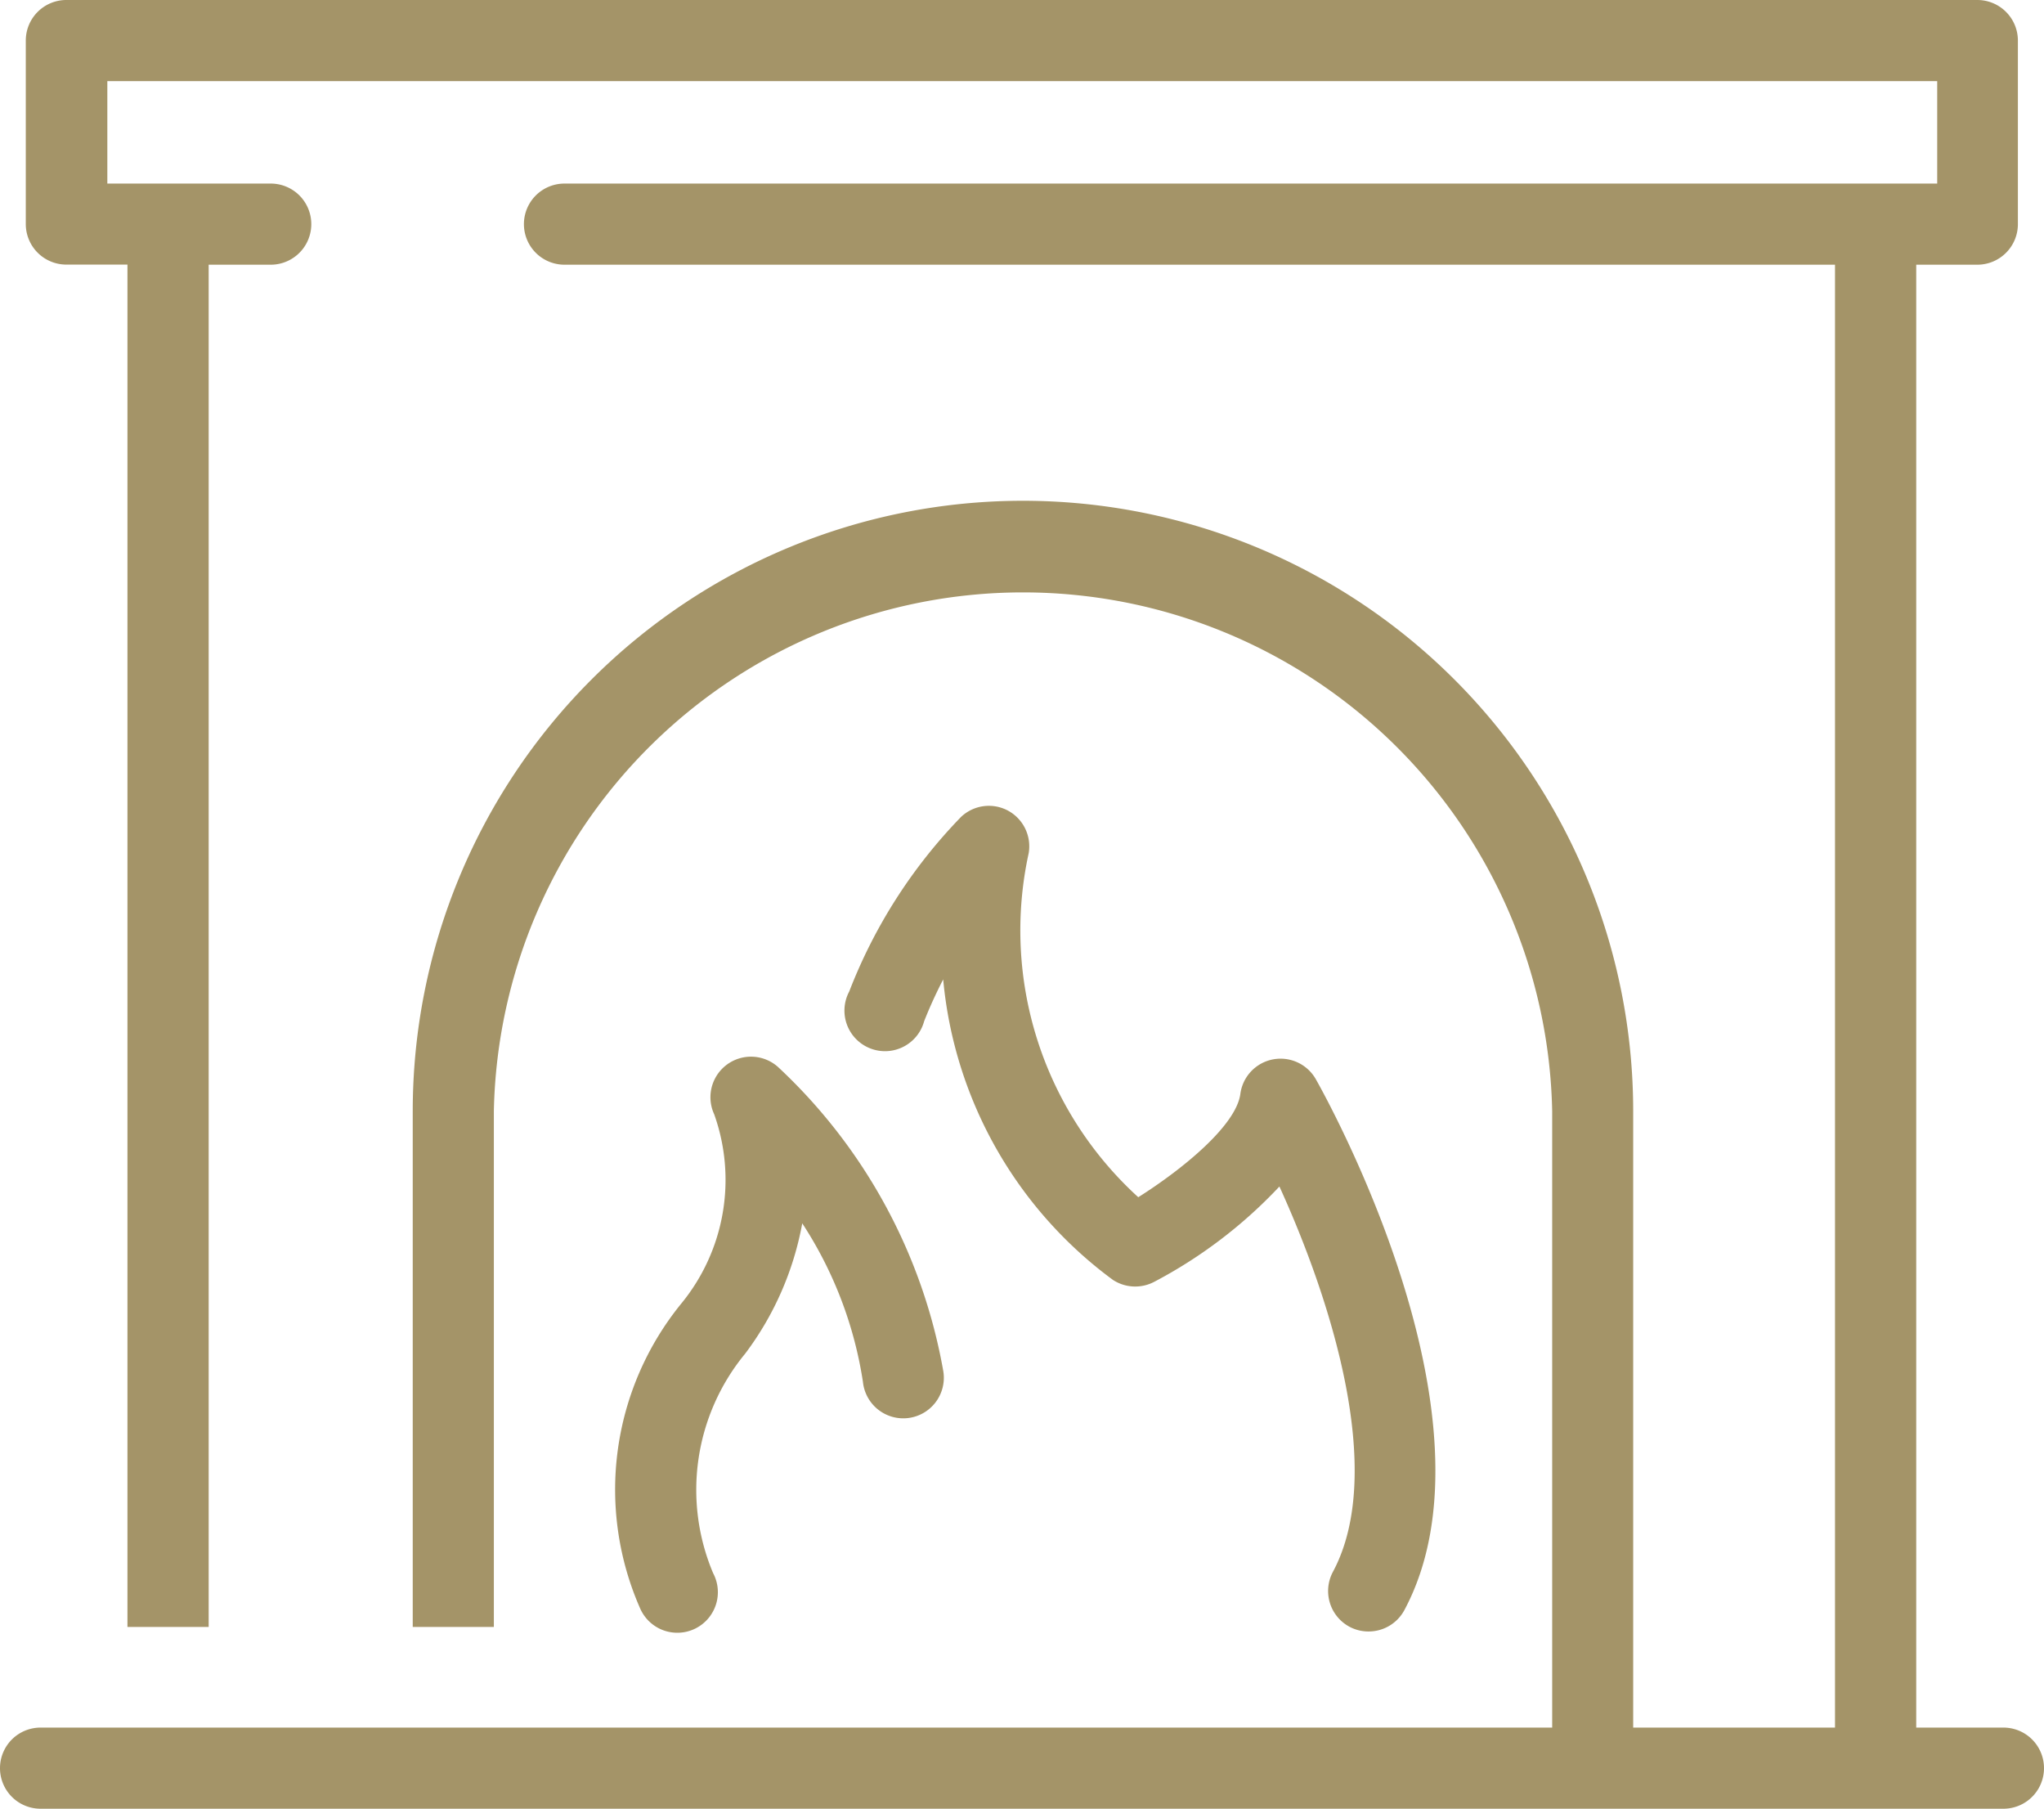 <svg xmlns="http://www.w3.org/2000/svg" width="19.101" height="16.898" viewBox="0 0 19.101 16.898">
  <g id="Group_100" data-name="Group 100" transform="translate(-0.359 -3)">
    <path id="Path_54" data-name="Path 54" d="M14.506,15.075a.378.378,0,0,0-.438.059,4.848,4.848,0,0,0-1.045,1.631.379.379,0,1,0,.7.278c.055-.14.116-.27.178-.391a3.932,3.932,0,0,0,1.587,2.808.381.381,0,0,0,.384.018,4.426,4.426,0,0,0,1.171-.891c.464,1.016,1.006,2.657.5,3.6a.379.379,0,0,0,.155.513.375.375,0,0,0,.178.044.379.379,0,0,0,.335-.2c.956-1.787-.755-4.831-.828-4.96a.379.379,0,0,0-.705.138c-.039.293-.534.7-.954.965A3.37,3.37,0,0,1,14.7,15.473.379.379,0,0,0,14.506,15.075Z" transform="translate(-4.728 -4.502)" fill="#a49468"/>
    <path id="Path_55" data-name="Path 55" d="M9.767,23.934a.379.379,0,1,0,.68-.334,2,2,0,0,1,.3-2.051,2.884,2.884,0,0,0,.533-1.217,3.735,3.735,0,0,1,.567,1.481.379.379,0,1,0,.751-.1,5.091,5.091,0,0,0-1.546-2.843.379.379,0,0,0-.595.443,1.822,1.822,0,0,1-.307,1.768A2.752,2.752,0,0,0,9.767,23.934Z" transform="translate(-3.424 -5.903)" fill="#a49468"/>
    <path id="Path_56" data-name="Path 56" d="M19.081,19.14h-.815V5.473h.571a.379.379,0,0,0,.379-.379V3.379A.379.379,0,0,0,18.837,3H.982A.379.379,0,0,0,.6,3.379V5.093a.379.379,0,0,0,.379.379h.571V18.2h.759V5.473h.58a.379.379,0,1,0,0-.758H1.362V3.758h17.1v.957H5.634a.379.379,0,1,0,0,.758H17.507V19.14H15.621V13.381a5.7,5.7,0,0,0-11.405,0V18.2h.758V13.381a4.946,4.946,0,0,1,9.89,0V19.14H.738a.379.379,0,1,0,0,.758H19.081a.379.379,0,1,0,0-.758Z" transform="translate(0 0)" fill="#a49468"/>
  </g>
</svg>
